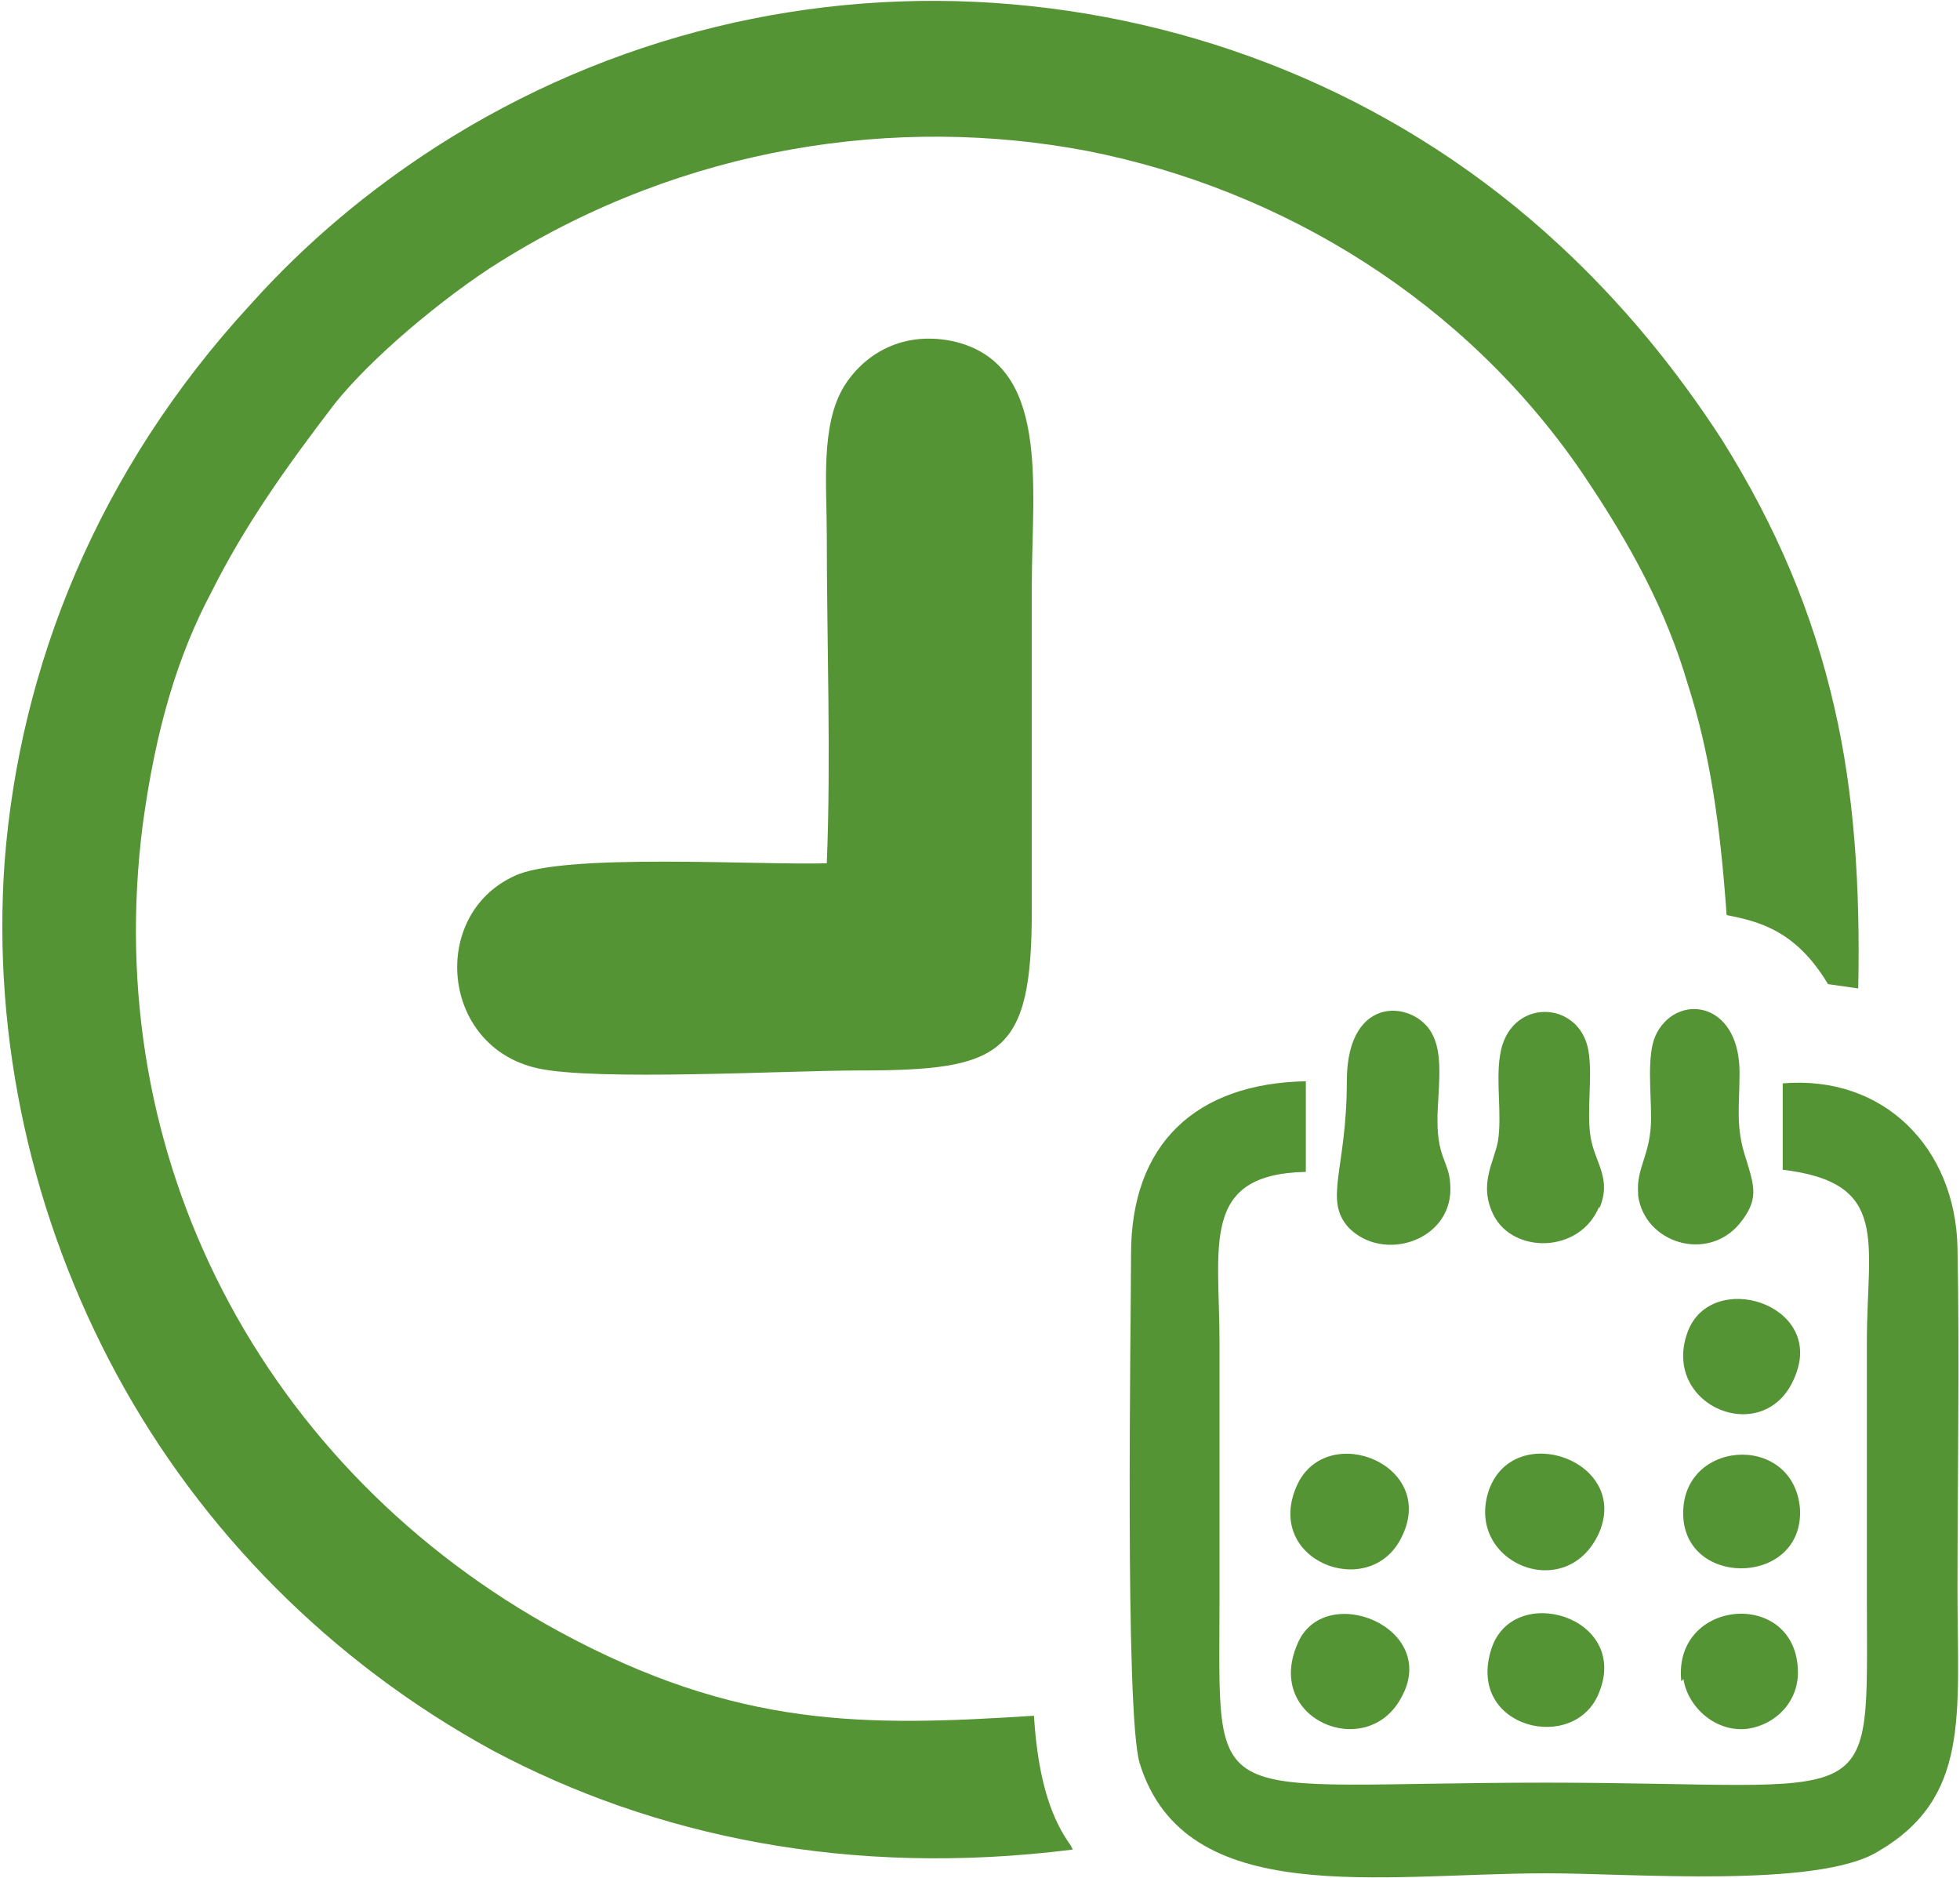 <?xml version="1.0" encoding="UTF-8"?> <!-- Creator: CorelDRAW 2018 (64-Bit) --> <svg xmlns="http://www.w3.org/2000/svg" xmlns:xlink="http://www.w3.org/1999/xlink" xml:space="preserve" width="8.84mm" height="8.467mm" style="shape-rendering:geometricPrecision; text-rendering:geometricPrecision; image-rendering:optimizeQuality; fill-rule:evenodd; clip-rule:evenodd" viewBox="0 0 9.08 8.7"> <defs> <style type="text/css"> <![CDATA[ .fil0 {fill:#559435} ]]> </style> </defs> <g id="Слой_x0020_1">  <g id="_2894084298896"> <path class="fil0" d="M7.59 5.54c0.03,0.22 0.32,0.31 0.47,0.13 0.09,-0.11 0.07,-0.17 0.03,-0.3 -0.05,-0.15 -0.03,-0.24 -0.03,-0.4 -0,-0.34 -0.3,-0.37 -0.39,-0.17 -0.04,0.09 -0.02,0.26 -0.02,0.38 -0,0.17 -0.07,0.23 -0.06,0.35z"></path> <path class="fil0" d="M7.8 7.04c0.03,0.32 0.56,0.3 0.54,-0.05 -0.03,-0.36 -0.57,-0.32 -0.54,0.05z"></path> <path class="fil0" d="M4.96 8.55c-0.08,-0.11 -0.15,-0.28 -0.17,-0.6 -0.78,0.05 -1.37,0.06 -2.2,-0.39 -0.68,-0.37 -1.22,-0.92 -1.56,-1.58 -0.33,-0.64 -0.47,-1.38 -0.37,-2.16 0.06,-0.44 0.16,-0.78 0.32,-1.08 0.15,-0.3 0.34,-0.57 0.57,-0.87 0.08,-0.1 0.2,-0.22 0.34,-0.34 0.14,-0.12 0.3,-0.24 0.43,-0.32 0.85,-0.53 1.83,-0.68 2.72,-0.51 0.91,0.18 1.75,0.7 2.29,1.49 0.23,0.34 0.39,0.64 0.49,0.98 0.1,0.31 0.15,0.64 0.18,1.07 0.15,0.03 0.32,0.07 0.47,0.32l0.14 0.02c0.01,-0.48 -0.02,-0.91 -0.11,-1.3 -0.1,-0.44 -0.27,-0.84 -0.52,-1.24 -0.22,-0.34 -0.47,-0.64 -0.75,-0.9 -0.72,-0.67 -1.62,-1.04 -2.54,-1.12 -0.92,-0.08 -1.86,0.14 -2.67,0.66 -0.31,0.2 -0.6,0.44 -0.86,0.73 -0.71,0.77 -1.07,1.68 -1.14,2.58 -0.06,0.83 0.13,1.66 0.52,2.38 0.39,0.72 0.99,1.33 1.74,1.74 0.75,0.4 1.66,0.59 2.69,0.46z"></path> <path class="fil0" d="M3.83 4c-0.31,0.01 -1.23,-0.05 -1.45,0.06 -0.39,0.18 -0.34,0.79 0.11,0.89 0.27,0.06 1.16,0.01 1.49,0.01 0.66,0 0.8,-0.07 0.8,-0.74 -0,-0.5 -0,-1 -0,-1.5 0,-0.47 0.09,-1.04 -0.37,-1.14 -0.25,-0.05 -0.42,0.08 -0.5,0.21 -0.11,0.18 -0.08,0.46 -0.08,0.69 -0,0.5 0.02,1.03 -0,1.52z"></path> <path class="fil0" d="M8.26 5.42c0.5,0.06 0.39,0.33 0.39,0.8 0,0.39 0,0.79 0,1.18 0,1.03 0.08,0.86 -1.49,0.86 -1.6,0 -1.51,0.16 -1.51,-0.86 0,-0.39 0,-0.79 0,-1.18 0,-0.45 -0.09,-0.78 0.4,-0.79l-0 -0.42c-0.51,0.01 -0.81,0.29 -0.81,0.8 -0,0.31 -0.03,2.13 0.04,2.36 0.21,0.68 1.11,0.51 1.89,0.51 0.39,0 1.25,0.07 1.53,-0.1 0.43,-0.25 0.37,-0.63 0.37,-1.21 0,-0.53 0.01,-1.07 0,-1.59 -0.01,-0.46 -0.34,-0.8 -0.81,-0.76l-0 0.4z"></path> <path class="fil0" d="M6.24 5.01c-0,0.41 -0.11,0.55 0.01,0.68 0.16,0.16 0.47,0.06 0.47,-0.18 0,-0.13 -0.06,-0.13 -0.06,-0.32 -0,-0.12 0.03,-0.29 -0.02,-0.39 -0.07,-0.16 -0.4,-0.21 -0.4,0.21z"></path> <path class="fil0" d="M7.41 5.6c0.06,-0.14 -0.02,-0.21 -0.04,-0.33 -0.02,-0.12 0.01,-0.28 -0.01,-0.4 -0.04,-0.24 -0.37,-0.25 -0.41,0.02 -0.02,0.12 0.01,0.28 -0.01,0.4 -0.02,0.1 -0.09,0.2 -0.02,0.34 0.09,0.18 0.4,0.18 0.49,-0.04z"></path> <path class="fil0" d="M6.49 7.13c0.18,-0.34 -0.34,-0.55 -0.48,-0.25 -0.16,0.35 0.33,0.54 0.48,0.25z"></path> <path class="fil0" d="M7.41 7.1c0.14,-0.33 -0.39,-0.52 -0.51,-0.2 -0.12,0.34 0.36,0.54 0.51,0.2z"></path> <path class="fil0" d="M8.32 6.37c0.13,-0.33 -0.39,-0.49 -0.5,-0.2 -0.13,0.35 0.37,0.55 0.5,0.2z"></path> <path class="fil0" d="M7.8 7.78c0.02,0.13 0.15,0.25 0.3,0.23 0.13,-0.02 0.24,-0.13 0.23,-0.28 -0.02,-0.37 -0.58,-0.32 -0.54,0.06z"></path> <path class="fil0" d="M6.49 7.87c0.19,-0.33 -0.36,-0.55 -0.48,-0.25 -0.15,0.35 0.32,0.54 0.48,0.25z"></path> <path class="fil0" d="M7.41 7.84c0.14,-0.35 -0.4,-0.51 -0.5,-0.2 -0.12,0.37 0.39,0.49 0.5,0.2z"></path> </g> </g> </svg> 